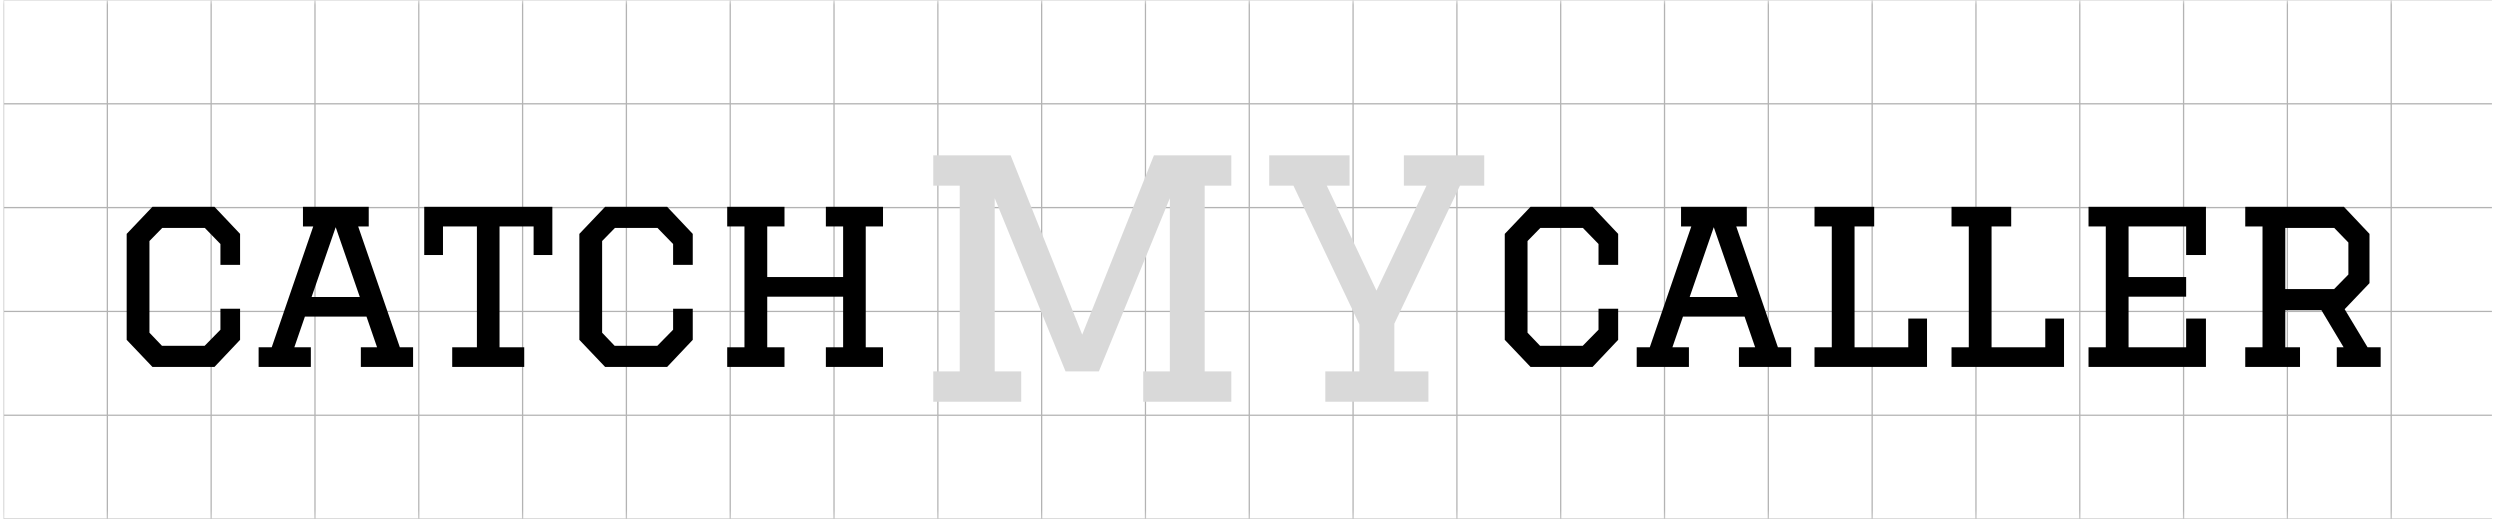 <svg xmlns="http://www.w3.org/2000/svg" xmlns:xlink="http://www.w3.org/1999/xlink" width="350" zoomAndPan="magnify" viewBox="0 0 262.5 54.75" height="73" preserveAspectRatio="xMidYMid meet" version="1.2"><defs><clipPath id="d9c23a3597"><path d="M 98 0 L 154 0 L 154 54.5 L 98 54.5 Z M 98 0 "/></clipPath><filter x="0%" y="0%" width="100%" filterUnits="objectBoundingBox" id="632642376a" height="100%"><feColorMatrix values="0 0 0 0 1 0 0 0 0 1 0 0 0 0 1 0 0 0 1 0" type="matrix" in="SourceGraphic"/></filter><clipPath id="299a4bd889"><path d="M 0.473 0 L 54.973 0 L 54.973 54.5 L 0.473 54.5 Z M 0.473 0 "/></clipPath><clipPath id="e285d8d0d1"><rect x="0" width="56" y="0" height="55"/></clipPath><clipPath id="bbb0c47c45"><path d="M 152 0 L 208 0 L 208 54.5 L 152 54.5 Z M 152 0 "/></clipPath><clipPath id="33cc38a4c4"><path d="M 0.973 0 L 55.477 0 L 55.477 54.5 L 0.973 54.5 Z M 0.973 0 "/></clipPath><clipPath id="7dd93d9d72"><rect x="0" width="56" y="0" height="55"/></clipPath><clipPath id="f2f5bfcb14"><path d="M 43 0 L 99 0 L 99 54.5 L 43 54.5 Z M 43 0 "/></clipPath><clipPath id="73aa009b72"><path d="M 0.973 0 L 55.473 0 L 55.473 54.5 L 0.973 54.5 Z M 0.973 0 "/></clipPath><clipPath id="231257e180"><rect x="0" width="56" y="0" height="55"/></clipPath><clipPath id="5e039b1c3f"><path d="M 0.348 0 L 45 0 L 45 54.5 L 0.348 54.5 Z M 0.348 0 "/></clipPath><clipPath id="26fd13f63d"><path d="M 0.348 0 L 43.973 0 L 43.973 54.5 L 0.348 54.5 Z M 0.348 0 "/></clipPath><clipPath id="8cd69b0032"><rect x="0" width="45" y="0" height="55"/></clipPath><clipPath id="b52e836184"><path d="M 207 0 L 261.656 0 L 261.656 54.5 L 207 54.5 Z M 207 0 "/></clipPath><clipPath id="b90c793012"><path d="M 0.477 0 L 54.656 0 L 54.656 54.5 L 0.477 54.5 Z M 0.477 0 "/></clipPath><clipPath id="47c94101b1"><rect x="0" width="55" y="0" height="55"/></clipPath></defs><g id="a700d7051b"><g clip-rule="nonzero" clip-path="url(#d9c23a3597)"><g mask="url(#75e177cb39)" transform="matrix(1,0,0,1,98,-0)"><g clip-path="url(#e285d8d0d1)"><g clip-rule="nonzero" clip-path="url(#299a4bd889)"><path style=" stroke:none;fill-rule:nonzero;fill:#000000;fill-opacity:1;" d="M 0.473 0 L 0.473 54.5 L 54.973 54.5 L 54.973 0 Z M 0.543 0.066 L 11.305 0.066 L 11.305 10.832 L 0.543 10.832 Z M 11.441 0.066 L 22.207 0.066 L 22.207 10.832 L 11.441 10.832 Z M 22.34 0.066 L 33.105 0.066 L 33.105 10.832 L 22.34 10.832 Z M 33.242 0.066 L 44.004 0.066 L 44.004 10.832 L 33.242 10.832 Z M 44.141 0.066 L 54.906 0.066 L 54.906 10.832 L 44.141 10.832 Z M 0.543 10.969 L 11.305 10.969 L 11.305 21.73 L 0.543 21.73 Z M 11.441 10.969 L 22.207 10.969 L 22.207 21.73 L 11.441 21.73 Z M 22.34 10.969 L 33.105 10.969 L 33.105 21.73 L 22.34 21.73 Z M 33.242 10.969 L 44.004 10.969 L 44.004 21.73 L 33.242 21.73 Z M 44.141 10.969 L 54.906 10.969 L 54.906 21.73 L 44.141 21.73 Z M 0.543 21.867 L 11.305 21.867 L 11.305 32.633 L 0.543 32.633 Z M 11.441 21.867 L 22.207 21.867 L 22.207 32.633 L 11.441 32.633 Z M 22.34 21.867 L 33.105 21.867 L 33.105 32.633 L 22.34 32.633 Z M 33.242 21.867 L 44.004 21.867 L 44.004 32.633 L 33.242 32.633 Z M 44.141 21.867 L 54.906 21.867 L 54.906 32.633 L 44.141 32.633 Z M 0.543 32.77 L 11.305 32.77 L 11.305 43.531 L 0.543 43.531 Z M 11.441 32.77 L 22.207 32.77 L 22.207 43.531 L 11.441 43.531 Z M 22.34 32.77 L 33.105 32.77 L 33.105 43.531 L 22.34 43.531 Z M 33.242 32.77 L 44.004 32.77 L 44.004 43.531 L 33.242 43.531 Z M 44.141 32.77 L 54.906 32.77 L 54.906 43.531 L 44.141 43.531 Z M 0.543 43.668 L 11.305 43.668 L 11.305 54.434 L 0.543 54.434 Z M 11.441 43.668 L 22.207 43.668 L 22.207 54.434 L 11.441 54.434 Z M 22.34 43.668 L 33.105 43.668 L 33.105 54.434 L 22.34 54.434 Z M 33.242 43.668 L 44.004 43.668 L 44.004 54.434 L 33.242 54.434 Z M 44.141 43.668 L 54.906 43.668 L 54.906 54.434 L 44.141 54.434 Z M 44.141 43.668 "/></g></g><mask id="75e177cb39"><g filter="url(#632642376a)"><rect x="0" width="262.5" y="0" height="54.75" style="fill:#000000;fill-opacity:0.3;stroke:none;"/></g></mask></g></g><g clip-rule="nonzero" clip-path="url(#bbb0c47c45)"><g mask="url(#7d8a33fab3)" transform="matrix(1,0,0,1,152,-0)"><g clip-path="url(#7dd93d9d72)"><g clip-rule="nonzero" clip-path="url(#33cc38a4c4)"><path style=" stroke:none;fill-rule:nonzero;fill:#000000;fill-opacity:1;" d="M 0.973 0 L 0.973 54.5 L 55.477 54.5 L 55.477 0 Z M 1.043 0.066 L 11.805 0.066 L 11.805 10.832 L 1.043 10.832 Z M 11.941 0.066 L 22.707 0.066 L 22.707 10.832 L 11.941 10.832 Z M 22.844 0.066 L 33.605 0.066 L 33.605 10.832 L 22.844 10.832 Z M 33.742 0.066 L 44.508 0.066 L 44.508 10.832 L 33.742 10.832 Z M 44.645 0.066 L 55.406 0.066 L 55.406 10.832 L 44.645 10.832 Z M 1.043 10.969 L 11.805 10.969 L 11.805 21.73 L 1.043 21.73 Z M 11.941 10.969 L 22.707 10.969 L 22.707 21.73 L 11.941 21.73 Z M 22.844 10.969 L 33.605 10.969 L 33.605 21.73 L 22.844 21.73 Z M 33.742 10.969 L 44.508 10.969 L 44.508 21.73 L 33.742 21.73 Z M 44.645 10.969 L 55.406 10.969 L 55.406 21.73 L 44.645 21.73 Z M 1.043 21.867 L 11.805 21.867 L 11.805 32.633 L 1.043 32.633 Z M 11.941 21.867 L 22.707 21.867 L 22.707 32.633 L 11.941 32.633 Z M 22.844 21.867 L 33.605 21.867 L 33.605 32.633 L 22.844 32.633 Z M 33.742 21.867 L 44.508 21.867 L 44.508 32.633 L 33.742 32.633 Z M 44.645 21.867 L 55.406 21.867 L 55.406 32.633 L 44.645 32.633 Z M 1.043 32.77 L 11.805 32.77 L 11.805 43.531 L 1.043 43.531 Z M 11.941 32.77 L 22.707 32.77 L 22.707 43.531 L 11.941 43.531 Z M 22.844 32.77 L 33.605 32.77 L 33.605 43.531 L 22.844 43.531 Z M 33.742 32.77 L 44.508 32.77 L 44.508 43.531 L 33.742 43.531 Z M 44.645 32.77 L 55.406 32.77 L 55.406 43.531 L 44.645 43.531 Z M 1.043 43.668 L 11.805 43.668 L 11.805 54.434 L 1.043 54.434 Z M 11.941 43.668 L 22.707 43.668 L 22.707 54.434 L 11.941 54.434 Z M 22.844 43.668 L 33.605 43.668 L 33.605 54.434 L 22.844 54.434 Z M 33.742 43.668 L 44.508 43.668 L 44.508 54.434 L 33.742 54.434 Z M 44.645 43.668 L 55.406 43.668 L 55.406 54.434 L 44.645 54.434 Z M 44.645 43.668 "/></g></g><mask id="7d8a33fab3"><g filter="url(#632642376a)"><rect x="0" width="262.5" y="0" height="54.75" style="fill:#000000;fill-opacity:0.3;stroke:none;"/></g></mask></g></g><g clip-rule="nonzero" clip-path="url(#f2f5bfcb14)"><g mask="url(#bd1909913f)" transform="matrix(1,0,0,1,43,-0)"><g clip-path="url(#231257e180)"><g clip-rule="nonzero" clip-path="url(#73aa009b72)"><path style=" stroke:none;fill-rule:nonzero;fill:#000000;fill-opacity:1;" d="M 0.973 0 L 0.973 54.5 L 55.473 54.5 L 55.473 0 Z M 1.039 0.066 L 11.805 0.066 L 11.805 10.832 L 1.039 10.832 Z M 11.941 0.066 L 22.703 0.066 L 22.703 10.832 L 11.941 10.832 Z M 22.84 0.066 L 33.605 0.066 L 33.605 10.832 L 22.84 10.832 Z M 33.742 0.066 L 44.504 0.066 L 44.504 10.832 L 33.742 10.832 Z M 44.641 0.066 L 55.406 0.066 L 55.406 10.832 L 44.641 10.832 Z M 1.039 10.969 L 11.805 10.969 L 11.805 21.73 L 1.039 21.73 Z M 11.941 10.969 L 22.703 10.969 L 22.703 21.73 L 11.941 21.73 Z M 22.84 10.969 L 33.605 10.969 L 33.605 21.73 L 22.84 21.73 Z M 33.742 10.969 L 44.504 10.969 L 44.504 21.73 L 33.742 21.73 Z M 44.641 10.969 L 55.406 10.969 L 55.406 21.73 L 44.641 21.73 Z M 1.039 21.867 L 11.805 21.867 L 11.805 32.633 L 1.039 32.633 Z M 11.941 21.867 L 22.703 21.867 L 22.703 32.633 L 11.941 32.633 Z M 22.84 21.867 L 33.605 21.867 L 33.605 32.633 L 22.84 32.633 Z M 33.742 21.867 L 44.504 21.867 L 44.504 32.633 L 33.742 32.633 Z M 44.641 21.867 L 55.406 21.867 L 55.406 32.633 L 44.641 32.633 Z M 1.039 32.77 L 11.805 32.77 L 11.805 43.531 L 1.039 43.531 Z M 11.941 32.77 L 22.703 32.77 L 22.703 43.531 L 11.941 43.531 Z M 22.84 32.77 L 33.605 32.77 L 33.605 43.531 L 22.84 43.531 Z M 33.742 32.77 L 44.504 32.77 L 44.504 43.531 L 33.742 43.531 Z M 44.641 32.77 L 55.406 32.77 L 55.406 43.531 L 44.641 43.531 Z M 1.039 43.668 L 11.805 43.668 L 11.805 54.434 L 1.039 54.434 Z M 11.941 43.668 L 22.703 43.668 L 22.703 54.434 L 11.941 54.434 Z M 22.84 43.668 L 33.605 43.668 L 33.605 54.434 L 22.84 54.434 Z M 33.742 43.668 L 44.504 43.668 L 44.504 54.434 L 33.742 54.434 Z M 44.641 43.668 L 55.406 43.668 L 55.406 54.434 L 44.641 54.434 Z M 44.641 43.668 "/></g></g><mask id="bd1909913f"><g filter="url(#632642376a)"><rect x="0" width="262.5" y="0" height="54.75" style="fill:#000000;fill-opacity:0.3;stroke:none;"/></g></mask></g></g><g clip-rule="nonzero" clip-path="url(#5e039b1c3f)"><g mask="url(#117953b7a5)" transform="matrix(1,0,0,1,0,-0)"><g clip-path="url(#8cd69b0032)"><g clip-rule="nonzero" clip-path="url(#26fd13f63d)"><path style=" stroke:none;fill-rule:nonzero;fill:#000000;fill-opacity:1;" d="M -10.527 0 L -10.527 54.5 L 43.973 54.5 L 43.973 0 Z M -10.461 0.066 L 0.305 0.066 L 0.305 10.832 L -10.461 10.832 Z M 0.438 0.066 L 11.203 0.066 L 11.203 10.832 L 0.438 10.832 Z M 11.34 0.066 L 22.102 0.066 L 22.102 10.832 L 11.34 10.832 Z M 22.238 0.066 L 33.004 0.066 L 33.004 10.832 L 22.238 10.832 Z M 33.141 0.066 L 43.902 0.066 L 43.902 10.832 L 33.141 10.832 Z M -10.461 10.969 L 0.305 10.969 L 0.305 21.73 L -10.461 21.73 Z M 0.438 10.969 L 11.203 10.969 L 11.203 21.73 L 0.438 21.73 Z M 11.34 10.969 L 22.102 10.969 L 22.102 21.73 L 11.34 21.73 Z M 22.238 10.969 L 33.004 10.969 L 33.004 21.73 L 22.238 21.73 Z M 33.141 10.969 L 43.902 10.969 L 43.902 21.73 L 33.141 21.73 Z M -10.461 21.867 L 0.305 21.867 L 0.305 32.633 L -10.461 32.633 Z M 0.438 21.867 L 11.203 21.867 L 11.203 32.633 L 0.438 32.633 Z M 11.34 21.867 L 22.102 21.867 L 22.102 32.633 L 11.34 32.633 Z M 22.238 21.867 L 33.004 21.867 L 33.004 32.633 L 22.238 32.633 Z M 33.141 21.867 L 43.902 21.867 L 43.902 32.633 L 33.141 32.633 Z M -10.461 32.77 L 0.305 32.77 L 0.305 43.531 L -10.461 43.531 Z M 0.438 32.77 L 11.203 32.77 L 11.203 43.531 L 0.438 43.531 Z M 11.34 32.77 L 22.102 32.77 L 22.102 43.531 L 11.34 43.531 Z M 22.238 32.77 L 33.004 32.77 L 33.004 43.531 L 22.238 43.531 Z M 33.141 32.77 L 43.902 32.77 L 43.902 43.531 L 33.141 43.531 Z M -10.461 43.668 L 0.305 43.668 L 0.305 54.434 L -10.461 54.434 Z M 0.438 43.668 L 11.203 43.668 L 11.203 54.434 L 0.438 54.434 Z M 11.34 43.668 L 22.102 43.668 L 22.102 54.434 L 11.34 54.434 Z M 22.238 43.668 L 33.004 43.668 L 33.004 54.434 L 22.238 54.434 Z M 33.141 43.668 L 43.902 43.668 L 43.902 54.434 L 33.141 54.434 Z M 33.141 43.668 "/></g></g><mask id="117953b7a5"><g filter="url(#632642376a)"><rect x="0" width="262.5" y="0" height="54.75" style="fill:#000000;fill-opacity:0.3;stroke:none;"/></g></mask></g></g><g clip-rule="nonzero" clip-path="url(#b52e836184)"><g mask="url(#606a641796)" transform="matrix(1,0,0,1,207,-0)"><g clip-path="url(#47c94101b1)"><g clip-rule="nonzero" clip-path="url(#b90c793012)"><path style=" stroke:none;fill-rule:nonzero;fill:#000000;fill-opacity:1;" d="M 0.477 0 L 0.477 54.5 L 54.977 54.5 L 54.977 0 Z M 0.543 0.066 L 11.309 0.066 L 11.309 10.832 L 0.543 10.832 Z M 11.445 0.066 L 22.207 0.066 L 22.207 10.832 L 11.445 10.832 Z M 22.344 0.066 L 33.109 0.066 L 33.109 10.832 L 22.344 10.832 Z M 33.242 0.066 L 44.008 0.066 L 44.008 10.832 L 33.242 10.832 Z M 44.145 0.066 L 54.906 0.066 L 54.906 10.832 L 44.145 10.832 Z M 0.543 10.969 L 11.309 10.969 L 11.309 21.73 L 0.543 21.73 Z M 11.445 10.969 L 22.207 10.969 L 22.207 21.73 L 11.445 21.73 Z M 22.344 10.969 L 33.109 10.969 L 33.109 21.73 L 22.344 21.73 Z M 33.242 10.969 L 44.008 10.969 L 44.008 21.73 L 33.242 21.73 Z M 44.145 10.969 L 54.906 10.969 L 54.906 21.73 L 44.145 21.73 Z M 0.543 21.867 L 11.309 21.867 L 11.309 32.633 L 0.543 32.633 Z M 11.445 21.867 L 22.207 21.867 L 22.207 32.633 L 11.445 32.633 Z M 22.344 21.867 L 33.109 21.867 L 33.109 32.633 L 22.344 32.633 Z M 33.242 21.867 L 44.008 21.867 L 44.008 32.633 L 33.242 32.633 Z M 44.145 21.867 L 54.906 21.867 L 54.906 32.633 L 44.145 32.633 Z M 0.543 32.77 L 11.309 32.77 L 11.309 43.531 L 0.543 43.531 Z M 11.445 32.77 L 22.207 32.77 L 22.207 43.531 L 11.445 43.531 Z M 22.344 32.77 L 33.109 32.77 L 33.109 43.531 L 22.344 43.531 Z M 33.242 32.77 L 44.008 32.77 L 44.008 43.531 L 33.242 43.531 Z M 44.145 32.77 L 54.906 32.77 L 54.906 43.531 L 44.145 43.531 Z M 0.543 43.668 L 11.309 43.668 L 11.309 54.434 L 0.543 54.434 Z M 11.445 43.668 L 22.207 43.668 L 22.207 54.434 L 11.445 54.434 Z M 22.344 43.668 L 33.109 43.668 L 33.109 54.434 L 22.344 54.434 Z M 33.242 43.668 L 44.008 43.668 L 44.008 54.434 L 33.242 54.434 Z M 44.145 43.668 L 54.906 43.668 L 54.906 54.434 L 44.145 54.434 Z M 44.145 43.668 "/></g></g><mask id="606a641796"><g filter="url(#632642376a)"><rect x="0" width="262.5" y="0" height="54.75" style="fill:#000000;fill-opacity:0.3;stroke:none;"/></g></mask></g></g><g style="fill:#000000;fill-opacity:1;"><g transform="translate(11.239, 38.527)"><path style="stroke:none" d="M 11.906 -6.109 L 13.969 -6.109 L 13.969 -2.844 L 11.281 0 L 4.766 0 L 2.062 -2.844 L 2.062 -13.969 L 4.766 -16.812 L 11.281 -16.812 L 13.969 -13.969 L 13.969 -10.719 L 11.906 -10.719 L 11.906 -12.906 L 10.266 -14.594 L 5.797 -14.594 L 4.453 -13.219 L 4.453 -3.594 L 5.766 -2.219 L 10.25 -2.219 L 11.906 -3.906 Z M 11.906 -6.109 "/></g></g><g style="fill:#000000;fill-opacity:1;"><g transform="translate(26.764, 38.527)"><path style="stroke:none" d="M 11.125 0 L 11.125 -2.062 L 12.828 -2.062 L 11.719 -5.281 L 5.25 -5.281 L 4.141 -2.062 L 5.875 -2.062 L 5.875 0 L 0.391 0 L 0.391 -2.062 L 1.766 -2.062 L 6.125 -14.75 L 5.047 -14.75 L 5.047 -16.812 L 11.953 -16.812 L 11.953 -14.75 L 10.844 -14.75 L 15.219 -2.062 L 16.609 -2.062 L 16.609 0 Z M 8.484 -14.672 L 5.953 -7.344 L 11.016 -7.344 Z M 8.484 -14.672 "/></g></g><g style="fill:#000000;fill-opacity:1;"><g transform="translate(43.763, 38.527)"><path style="stroke:none" d="M 11.281 0 L 3.719 0 L 3.719 -2.062 L 6.312 -2.062 L 6.312 -14.75 L 2.75 -14.75 L 2.75 -11.75 L 0.781 -11.75 L 0.781 -16.812 L 14.234 -16.812 L 14.234 -11.75 L 12.266 -11.75 L 12.266 -14.75 L 8.688 -14.75 L 8.688 -2.062 L 11.281 -2.062 Z M 11.281 0 "/></g></g><g style="fill:#000000;fill-opacity:1;"><g transform="translate(58.77, 38.527)"><path style="stroke:none" d="M 11.906 -6.109 L 13.969 -6.109 L 13.969 -2.844 L 11.281 0 L 4.766 0 L 2.062 -2.844 L 2.062 -13.969 L 4.766 -16.812 L 11.281 -16.812 L 13.969 -13.969 L 13.969 -10.719 L 11.906 -10.719 L 11.906 -12.906 L 10.266 -14.594 L 5.797 -14.594 L 4.453 -13.219 L 4.453 -3.594 L 5.766 -2.219 L 10.25 -2.219 L 11.906 -3.906 Z M 11.906 -6.109 "/></g></g><g style="fill:#000000;fill-opacity:1;"><g transform="translate(74.294, 38.527)"><path style="stroke:none" d="M 2.062 -16.812 L 8.078 -16.812 L 8.078 -14.75 L 6.266 -14.75 L 6.266 -9.438 L 14.234 -9.438 L 14.234 -14.75 L 12.422 -14.75 L 12.422 -16.812 L 18.422 -16.812 L 18.422 -14.75 L 16.609 -14.75 L 16.609 -2.062 L 18.422 -2.062 L 18.422 0 L 12.422 0 L 12.422 -2.062 L 14.234 -2.062 L 14.234 -7.375 L 6.266 -7.375 L 6.266 -2.062 L 8.078 -2.062 L 8.078 0 L 2.062 0 L 2.062 -2.062 L 3.875 -2.062 L 3.875 -14.75 L 2.062 -14.75 Z M 2.062 -16.812 "/></g></g><g style="fill:#d9d9d9;fill-opacity:1;"><g transform="translate(94.804, 42.185)"><path style="stroke:none" d="M 9.641 -3.188 L 12.422 -3.188 L 12.422 0 L 3.188 0 L 3.188 -3.188 L 5.969 -3.188 L 5.969 -22.688 L 3.188 -22.688 L 3.188 -25.875 L 11.312 -25.875 L 18.828 -7.047 L 26.359 -25.875 L 34.484 -25.875 L 34.484 -22.688 L 31.688 -22.688 L 31.688 -3.188 L 34.484 -3.188 L 34.484 0 L 25.234 0 L 25.234 -3.188 L 28.031 -3.188 L 28.031 -21.375 L 20.578 -3.188 L 17.078 -3.188 L 9.641 -21.375 Z M 9.641 -3.188 "/></g></g><g style="fill:#d9d9d9;fill-opacity:1;"><g transform="translate(132.469, 42.185)"><path style="stroke:none" d="M 17.516 0 L 6.688 0 L 6.688 -3.188 L 10.266 -3.188 L 10.266 -8.125 L 3.344 -22.688 L 0.797 -22.688 L 0.797 -25.875 L 9.234 -25.875 L 9.234 -22.688 L 6.844 -22.688 L 12.062 -11.672 L 17.312 -22.688 L 14.938 -22.688 L 14.938 -25.875 L 23.375 -25.875 L 23.375 -22.688 L 20.828 -22.688 L 13.938 -8.203 L 13.938 -3.188 L 17.516 -3.188 Z M 17.516 0 "/></g></g><g style="fill:#000000;fill-opacity:1;"><g transform="translate(155.938, 38.527)"><path style="stroke:none" d="M 11.906 -6.109 L 13.969 -6.109 L 13.969 -2.844 L 11.281 0 L 4.766 0 L 2.062 -2.844 L 2.062 -13.969 L 4.766 -16.812 L 11.281 -16.812 L 13.969 -13.969 L 13.969 -10.719 L 11.906 -10.719 L 11.906 -12.906 L 10.266 -14.594 L 5.797 -14.594 L 4.453 -13.219 L 4.453 -3.594 L 5.766 -2.219 L 10.25 -2.219 L 11.906 -3.906 Z M 11.906 -6.109 "/></g></g><g style="fill:#000000;fill-opacity:1;"><g transform="translate(171.462, 38.527)"><path style="stroke:none" d="M 11.125 0 L 11.125 -2.062 L 12.828 -2.062 L 11.719 -5.281 L 5.25 -5.281 L 4.141 -2.062 L 5.875 -2.062 L 5.875 0 L 0.391 0 L 0.391 -2.062 L 1.766 -2.062 L 6.125 -14.75 L 5.047 -14.75 L 5.047 -16.812 L 11.953 -16.812 L 11.953 -14.75 L 10.844 -14.75 L 15.219 -2.062 L 16.609 -2.062 L 16.609 0 Z M 8.484 -14.672 L 5.953 -7.344 L 11.016 -7.344 Z M 8.484 -14.672 "/></g></g><g style="fill:#000000;fill-opacity:1;"><g transform="translate(188.462, 38.527)"><path style="stroke:none" d="M 2.062 -16.812 L 8.328 -16.812 L 8.328 -14.75 L 6.266 -14.75 L 6.266 -2.062 L 11.906 -2.062 L 11.906 -5.078 L 13.875 -5.078 L 13.875 0 L 2.062 0 L 2.062 -2.062 L 3.875 -2.062 L 3.875 -14.75 L 2.062 -14.75 Z M 2.062 -16.812 "/></g></g><g style="fill:#000000;fill-opacity:1;"><g transform="translate(202.848, 38.527)"><path style="stroke:none" d="M 2.062 -16.812 L 8.328 -16.812 L 8.328 -14.75 L 6.266 -14.75 L 6.266 -2.062 L 11.906 -2.062 L 11.906 -5.078 L 13.875 -5.078 L 13.875 0 L 2.062 0 L 2.062 -2.062 L 3.875 -2.062 L 3.875 -14.75 L 2.062 -14.75 Z M 2.062 -16.812 "/></g></g><g style="fill:#000000;fill-opacity:1;"><g transform="translate(217.233, 38.527)"><path style="stroke:none" d="M 2.062 -16.812 L 14.391 -16.812 L 14.391 -11.75 L 12.312 -11.75 L 12.312 -14.75 L 6.266 -14.75 L 6.266 -9.438 L 12.312 -9.438 L 12.312 -7.375 L 6.266 -7.375 L 6.266 -2.062 L 12.312 -2.062 L 12.312 -5.078 L 14.391 -5.078 L 14.391 0 L 2.062 0 L 2.062 -2.062 L 3.875 -2.062 L 3.875 -14.75 L 2.062 -14.75 Z M 2.062 -16.812 "/></g></g><g style="fill:#000000;fill-opacity:1;"><g transform="translate(233.689, 38.527)"><path style="stroke:none" d="M 2.062 -16.812 L 12.422 -16.812 L 15.109 -13.969 L 15.109 -8.797 L 12.5 -6.062 L 14.906 -2.062 L 16.281 -2.062 L 16.281 0 L 11.672 0 L 11.672 -2.062 L 12.391 -2.062 L 10.062 -5.953 L 6.266 -5.953 L 6.266 -2.062 L 7.812 -2.062 L 7.812 0 L 2.062 0 L 2.062 -2.062 L 3.875 -2.062 L 3.875 -14.75 L 2.062 -14.75 Z M 6.266 -14.594 L 6.266 -8.172 L 11.391 -8.172 L 12.891 -9.703 L 12.891 -13.062 L 11.406 -14.594 Z M 6.266 -14.594 "/></g></g></g></svg>
